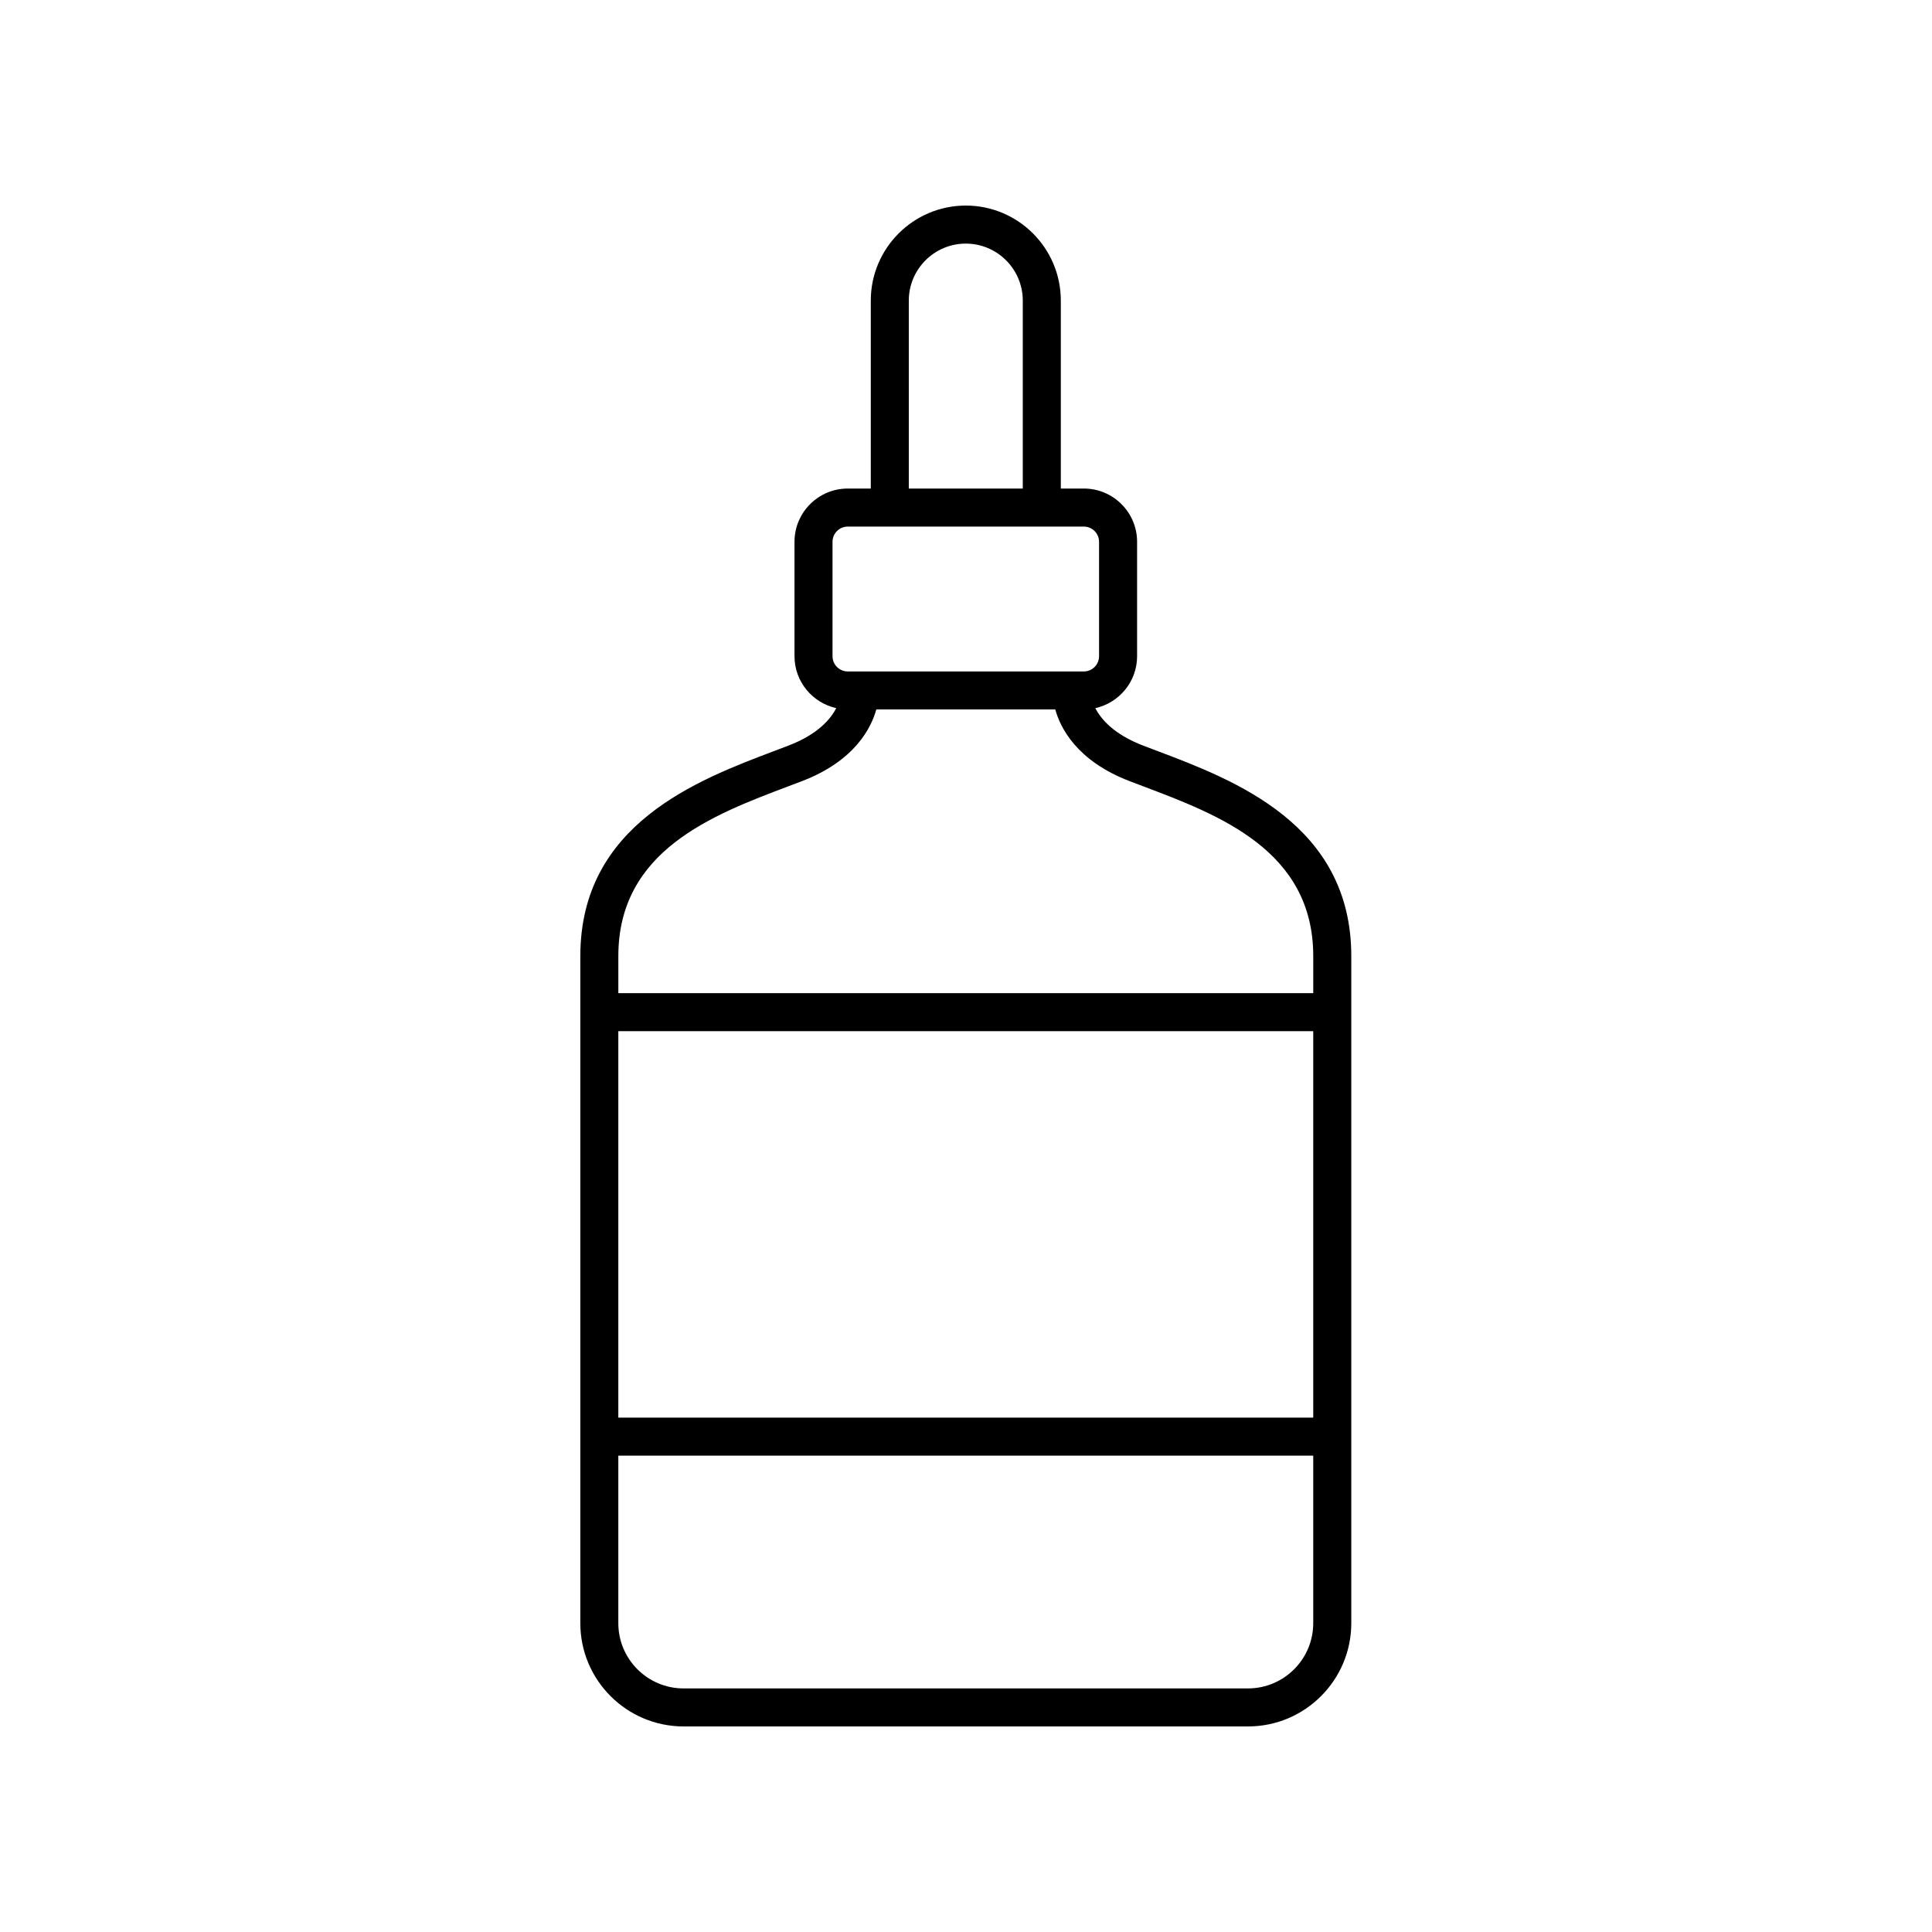 <?xml version="1.0" encoding="UTF-8"?>
<!-- Uploaded to: ICON Repo, www.svgrepo.com, Generator: ICON Repo Mixer Tools -->
<svg fill="#000000" width="800px" height="800px" version="1.1" viewBox="144 144 512 512" xmlns="http://www.w3.org/2000/svg">
 <path d="m352.95 341.59-3.598 1.367c-20.531 7.75-51.559 19.469-51.559 54.422v176.78c-0.004 15.086 12.273 27.363 27.359 27.363h149.59c15.086 0 27.363-12.277 27.363-27.363v-176.78c0-34.953-31.027-46.672-51.559-54.422l-3.602-1.367c-7.844-3.008-11.211-7.086-12.676-9.926 6.324-1.398 11.074-7.027 11.074-13.762v-30.324c0-7.781-6.328-14.109-14.109-14.109h-6.106v-49.812c0-13.887-11.293-25.18-25.18-25.18-13.883 0-25.18 11.293-25.18 25.18v49.812h-6.109c-7.777 0-14.109 6.328-14.109 14.109v30.324c0 6.731 4.75 12.359 11.066 13.758-1.457 2.84-4.812 6.918-12.664 9.93zm139.07 178.09h-184.16v-102.41h184.16zm-17.285 71.77h-149.59c-9.531 0-17.285-7.754-17.285-17.285v-44.406h184.16v44.406c-0.004 9.531-7.758 17.285-17.289 17.285zm-31.406-240.45 3.652 1.387c20.07 7.578 45.043 17.008 45.043 45v9.809l-184.16-0.004v-9.809c0-27.988 24.973-37.418 45.043-45l3.652-1.387c14.094-5.406 18.367-14.25 19.672-18.988h47.426c1.305 4.742 5.578 13.582 19.672 18.992zm-58.488-127.34c0-8.328 6.777-15.102 15.102-15.102 8.328 0 15.102 6.773 15.102 15.102v49.812h-30.203zm-20.215 63.926c0-2.223 1.809-4.035 4.031-4.035h62.57c2.223 0 4.035 1.809 4.035 4.035v30.324c0 2.223-1.812 4.031-4.035 4.031h-62.57c-2.223 0-4.031-1.809-4.031-4.031z"/>
</svg>